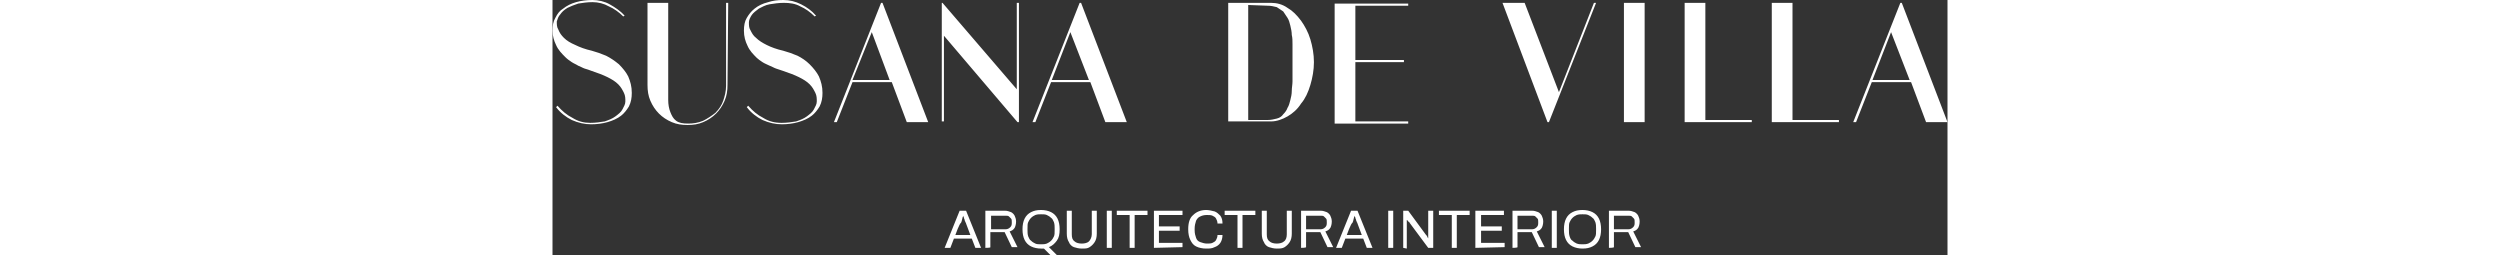 <?xml version="1.0" encoding="UTF-8"?> <svg xmlns="http://www.w3.org/2000/svg" xml:space="preserve" width="350" style="enable-background:new 0 0 195.3 35.7" viewBox="0 0 195.3 35.7"><rect x="0" y="0" width="195.3" height="35.7" fill="#333333" stroke="none"/><path d="m54.9 34.7 2.1-5.2h.9l2.1 5.2h-.8l-.5-1.3h-2.5l-.5 1.3h-.8zm1.5-1.8h2.1l-.6-1.6s0-.1-.1-.2c0-.1-.1-.2-.1-.3 0-.1-.1-.2-.1-.3 0-.1-.1-.2-.1-.3 0 .1-.1.2-.1.3 0 .1-.1.3-.1.4s-.1.2-.1.3c-.2 0-.8 1.7-.8 1.7zm4.2 1.8v-5.2h2.7c.4 0 .6.1.9.2.2.1.4.3.5.5s.2.5.2.8c0 .4-.1.7-.2.9-.2.3-.4.4-.7.5l1.1 2.2h-.8l-1-2.1h-2v2.1c.1.1-.7.1-.7.1zm.8-2.6h2c.3 0 .5-.1.7-.3s.2-.4.2-.7c0-.2 0-.4-.1-.5l-.3-.3c-.1-.1-.3-.1-.5-.1h-2v1.9zm8.3 3.6-.9-.9h-.4c-.5 0-1-.1-1.4-.3s-.7-.5-.9-.9c-.2-.4-.3-.9-.3-1.5s.1-1.1.3-1.5c.2-.4.5-.7.9-.9.4-.2.8-.3 1.4-.3.5 0 1 .1 1.4.3.4.2.7.5.9.9.2.4.3.9.3 1.5 0 .7-.1 1.2-.4 1.6-.3.4-.6.7-1.1.9l1.1 1.1h-.9zm-1.3-1.5c.3 0 .5 0 .8-.1.2-.1.4-.2.6-.4s.3-.4.4-.6c.1-.2.1-.5.1-.9V32c0-.3 0-.6-.1-.9-.1-.2-.2-.5-.4-.6-.2-.2-.4-.3-.6-.4s-.5-.1-.8-.1-.5 0-.8.1c-.2.1-.4.2-.6.4s-.3.4-.4.6-.1.5-.1.9v.2c0 .3 0 .6.1.9.1.2.2.5.4.6.2.2.4.3.6.4.2.1.5.1.8.1zm5.7.6c-.4 0-.8-.1-1.1-.2-.3-.1-.6-.4-.7-.7-.2-.3-.3-.7-.3-1.2v-3.2h.7v3.3c0 .5.1.8.4 1 .2.2.6.3 1 .3s.8-.1 1-.3.4-.6.4-1v-3.3h.7v3.2c0 .5-.1.9-.3 1.2s-.4.5-.7.7c-.3.2-.6.2-1.1.2zm3.5-.1v-5.2h.7v5.2h-.7zm3.2 0v-4.6H79v-.6h4.3v.6h-1.8v4.6h-.7zm3.4 0v-5.2h4v.6h-3.3v1.6h2.9v.6h-2.9V34h3.3v.6l-4 .1zm7.3.1c-.5 0-1-.1-1.4-.3s-.6-.5-.8-.9c-.2-.4-.3-.9-.3-1.5 0-.9.2-1.6.7-2 .4-.4 1-.7 1.8-.7.4 0 .8.1 1.2.2.3.1.6.4.8.6.2.3.3.6.3 1.1h-.7c0-.3-.1-.5-.2-.7s-.3-.3-.5-.4-.5-.1-.8-.1c-.4 0-.7.1-.9.2-.3.1-.5.4-.6.6-.1.3-.2.7-.2 1.1v.2c0 .5.1.8.2 1.1s.3.5.6.6c.3.1.6.2.9.2s.6 0 .8-.1c.2-.1.4-.2.5-.4s.2-.4.2-.7h.7c0 .4-.1.8-.3 1.1-.2.3-.5.5-.8.6-.4.2-.7.2-1.2.2zm4.4-.1v-4.6h-1.8v-.6h4.3v.6h-1.8v4.6h-.7zm5.5.1c-.4 0-.8-.1-1.1-.2-.3-.1-.6-.4-.7-.7-.2-.3-.3-.7-.3-1.2v-3.2h.7v3.3c0 .5.1.8.4 1 .2.2.6.3 1 .3s.8-.1 1-.3c.3-.2.4-.6.4-1v-3.3h.7v3.2c0 .5-.1.9-.3 1.2-.2.3-.4.5-.7.7-.3.2-.7.2-1.1.2zm3.4-.1v-5.2h2.7c.4 0 .6.1.9.2.2.1.4.3.5.5s.2.5.2.8c0 .4-.1.7-.2.9-.2.3-.4.4-.7.5l1.1 2.2h-.8l-1-2.1h-2v2.1c0 .1-.7.1-.7.1zm.7-2.6h2c.3 0 .5-.1.7-.3s.2-.4.2-.7c0-.2 0-.4-.1-.5l-.3-.3c-.1-.1-.3-.1-.5-.1h-2v1.9zm4.2 2.6 2.1-5.2h.9l2.1 5.2h-.8l-.5-1.3H111l-.5 1.3h-.8zm1.5-1.8h2.1l-.6-1.6s0-.1-.1-.2c0-.1-.1-.2-.1-.3 0-.1-.1-.2-.1-.3 0-.1-.1-.2-.1-.3 0 .1-.1.2-.1.3 0 .1-.1.3-.1.4s-.1.2-.1.3c-.2 0-.8 1.7-.8 1.7zm5.8 1.8v-5.2h.7v5.2h-.7zm2.1 0v-5.2h.7l2.5 3.4.1.1.1.2c0 .1.1.1.1.2v-3.9h.7v5.2h-.7l-2.6-3.5c0-.1-.1-.1-.2-.2s-.1-.2-.2-.2v4l-.5-.1zm6.8 0v-4.6h-1.8v-.6h4.3v.6h-1.8v4.6h-.7zm3.3 0v-5.2h4v.6H130v1.6h2.9v.6H130V34h3.3v.6l-4.1.1zm5.2 0v-5.2h2.7c.4 0 .6.1.9.2.2.1.4.3.5.5s.2.5.2.8c0 .4-.1.7-.2.9-.2.3-.4.4-.7.5l1.1 2.2h-.8l-1-2.1h-2v2.1c0 .1-.7.1-.7.1zm.7-2.6h2c.3 0 .5-.1.7-.3s.2-.4.2-.7c0-.2 0-.4-.1-.5l-.3-.3c-.1-.1-.3-.1-.5-.1h-2v1.9zm4.8 2.6v-5.2h.7v5.2h-.7zm4.3.1c-.5 0-1-.1-1.4-.3s-.7-.5-.9-.9-.3-.9-.3-1.5.1-1.1.3-1.5.5-.7.9-.9.8-.3 1.4-.3c.5 0 1 .1 1.4.3s.7.5.9.9.3.9.3 1.5-.1 1.1-.3 1.5-.5.7-.9.9-.8.3-1.4.3zm0-.6c.3 0 .5 0 .8-.1.2-.1.4-.2.6-.4.2-.2.3-.4.4-.6.1-.2.1-.5.1-.9V32c0-.3 0-.6-.1-.9-.1-.2-.2-.5-.4-.6-.2-.2-.4-.3-.6-.4-.2-.1-.5-.1-.8-.1s-.5 0-.8.1c-.2.1-.4.2-.6.4-.2.2-.3.4-.4.6-.1.2-.1.5-.1.9v.2c0 .3 0 .6.1.9s.2.5.4.6c.2.2.4.3.6.4.3.1.5.1.8.1zm3.7.5v-5.2h2.7c.4 0 .6.1.9.2.2.1.4.3.5.5s.2.5.2.8c0 .4-.1.7-.2.9-.2.3-.4.4-.7.5l1.1 2.2h-.8l-1-2.1h-2v2.1c0 .1-.7.1-.7.1zm.7-2.6h2c.3 0 .5-.1.7-.3s.2-.4.2-.7c0-.2 0-.4-.1-.5l-.3-.3c-.1-.1-.3-.1-.5-.1h-2v1.9zM5.3 17.2c.7 0 1.4-.1 2-.2.6-.2 1.1-.4 1.5-.7.4-.3.8-.6 1-1s.4-.7.4-1.1c0-.4 0-.8-.2-1.2s-.4-.8-.8-1.2c-.4-.4-.9-.7-1.5-1s-1.4-.6-2.3-.9c-.2-.1-.6-.2-.9-.3s-.6-.3-.9-.4c-.3-.2-.6-.3-.9-.5s-.6-.4-.9-.7c-.5-.5-1-1-1.3-1.7C.2 5.7 0 5 0 4.3S.1 3 .4 2.5c.3-.6.6-1 1.1-1.3C2 .8 2.6.5 3.3.3S4.8 0 5.6 0 7.3.2 8 .6s1.5.9 2.1 1.6l-.2.1c-.6-.6-1.3-1.1-2-1.4C7.2.5 6.4.3 5.6.3c-.7 0-1.4.1-2 .2-.6.2-1.1.4-1.5.6-.5.3-.8.6-1 .9-.3.3-.4.7-.5 1 0 .4 0 .8.2 1.1.2.5.4.8.8 1.2s.9.7 1.6 1c.6.3 1.4.6 2.3.8.7.2 1.3.4 2 .7.6.3 1.2.7 1.8 1.2.5.5 1 1.1 1.3 1.7.3.7.5 1.4.5 2.3 0 .7-.1 1.3-.4 1.9-.3.5-.7 1-1.1 1.3-.5.4-1.2.7-1.9.9-.7.2-1.5.3-2.3.3-.9 0-1.8-.2-2.7-.6-.8-.4-1.6-1-2.2-1.8l.2-.2c.6.7 1.3 1.3 2.1 1.7.8.5 1.6.7 2.5.7zm19.2-5.3c0 .8-.1 1.5-.4 2.2s-.7 1.3-1.2 1.8-1.1.9-1.8 1.2c-.7.3-1.4.4-2.2.4-.8 0-1.5-.1-2.2-.4-.7-.3-1.3-.7-1.8-1.2s-.9-1.1-1.2-1.8-.4-1.4-.4-2.2V.4h2.9V14c0 .6.1 1.2.3 1.7.2.5.4.9.8 1.2s.9.4 1.7.4c.7 0 1.4-.1 2.1-.4.6-.3 1.2-.7 1.7-1.1.5-.5.9-1.1 1.1-1.7s.4-1.3.4-2.1V.4h.3l-.1 11.5zm7.6 5.3c.7 0 1.4-.1 2-.2.6-.2 1.1-.4 1.5-.7.4-.3.8-.6 1-1s.4-.7.4-1.1c0-.4 0-.8-.2-1.2s-.4-.8-.8-1.2c-.4-.4-.9-.7-1.5-1s-1.4-.6-2.3-.9l-.9-.3c-.3-.1-.6-.3-.9-.4-.4-.2-.7-.3-1-.5s-.6-.4-.8-.6c-.5-.5-1-1-1.3-1.7-.3-.6-.5-1.3-.5-2.1 0-.7.1-1.3.4-1.8s.6-.9 1.1-1.3 1.1-.7 1.9-.9c.6-.2 1.3-.3 2.1-.3.9 0 1.7.2 2.5.6s1.5.9 2.1 1.6l-.2.1c-.6-.6-1.3-1.1-2-1.4-.7-.4-1.5-.5-2.3-.5-.7 0-1.4.1-2 .2s-1.1.4-1.5.6c-.4.3-.8.6-1 .9s-.4.7-.4 1c0 .4 0 .8.2 1.1.2.4.4.8.8 1.1.4.4.9.7 1.5 1s1.4.6 2.3.8c.7.2 1.3.4 2 .7.6.3 1.2.7 1.7 1.2s1 1.1 1.3 1.7c.3.7.5 1.4.5 2.3 0 .7-.1 1.3-.4 1.9-.3.5-.7 1-1.1 1.3-.5.4-1.2.7-1.9.9-.7.2-1.5.3-2.3.3-.9 0-1.8-.2-2.7-.6-.8-.4-1.6-1-2.2-1.8l.2-.2c.6.7 1.3 1.3 2.1 1.7.8.5 1.6.7 2.6.7zm7.3-.1L46 .4h.2l6.4 16.7h-3l-2.1-5.6H42l-2.2 5.6h-.4zm5.3-12.6L42 11.2h5.2l-2.5-6.7zM65.3.4v16.7h-.2L54.8 5v12h-.3V.4h.1L65 12.5V.4h.3zm1.9 16.7L73.8.4h.2l6.4 16.7h-3l-2.1-5.6h-5.5l-2.2 5.6h-.4zm5.3-12.6-2.6 6.7h5.2l-2.6-6.7zM94.6.4h6c.8 0 1.6.2 2.3.7.7.4 1.3 1 1.9 1.8.5.7 1 1.6 1.3 2.6s.5 2.1.5 3.2-.2 2.2-.5 3.2-.7 1.9-1.3 2.6c-.5.8-1.2 1.4-1.9 1.8-.7.4-1.5.7-2.3.7h-6V.4zm2.8.3v16.1h2.7c.5 0 .9-.1 1.3-.2s.7-.3.9-.6c.3-.3.5-.6.6-.9.2-.3.3-.7.4-1.1.1-.4.2-.8.2-1.3 0-.4.1-.9.1-1.3V6.2c0-.5 0-.9-.1-1.3 0-.4-.1-.9-.2-1.3s-.2-.8-.4-1.1l-.6-.9-.9-.6c-.4-.1-.8-.2-1.3-.2L97.4.7zm12.1 16.4V.5h10.3v.3h-7.4v7.6h6.8v.3h-6.8V17h7.4v.3h-10.3v-.2zM146.1.4l-6.6 16.7h-.2L133 .4h3.1l4.8 12.5L145.8.4h.3zm6.8 0v16.7H150V.4h2.9zm8.5 0v16.4h6.5v.3h-9.4V.4h2.9zm12.2 0v16.4h6.5v.3h-9.4V.4h2.9zm8.5 16.7L188.7.4h.2l6.4 16.7h-3l-2.1-5.6h-5.5l-2.2 5.6h-.4zm5.3-12.6-2.6 6.7h5.2l-2.6-6.7z" style="fill:#fff"></path></svg> 
